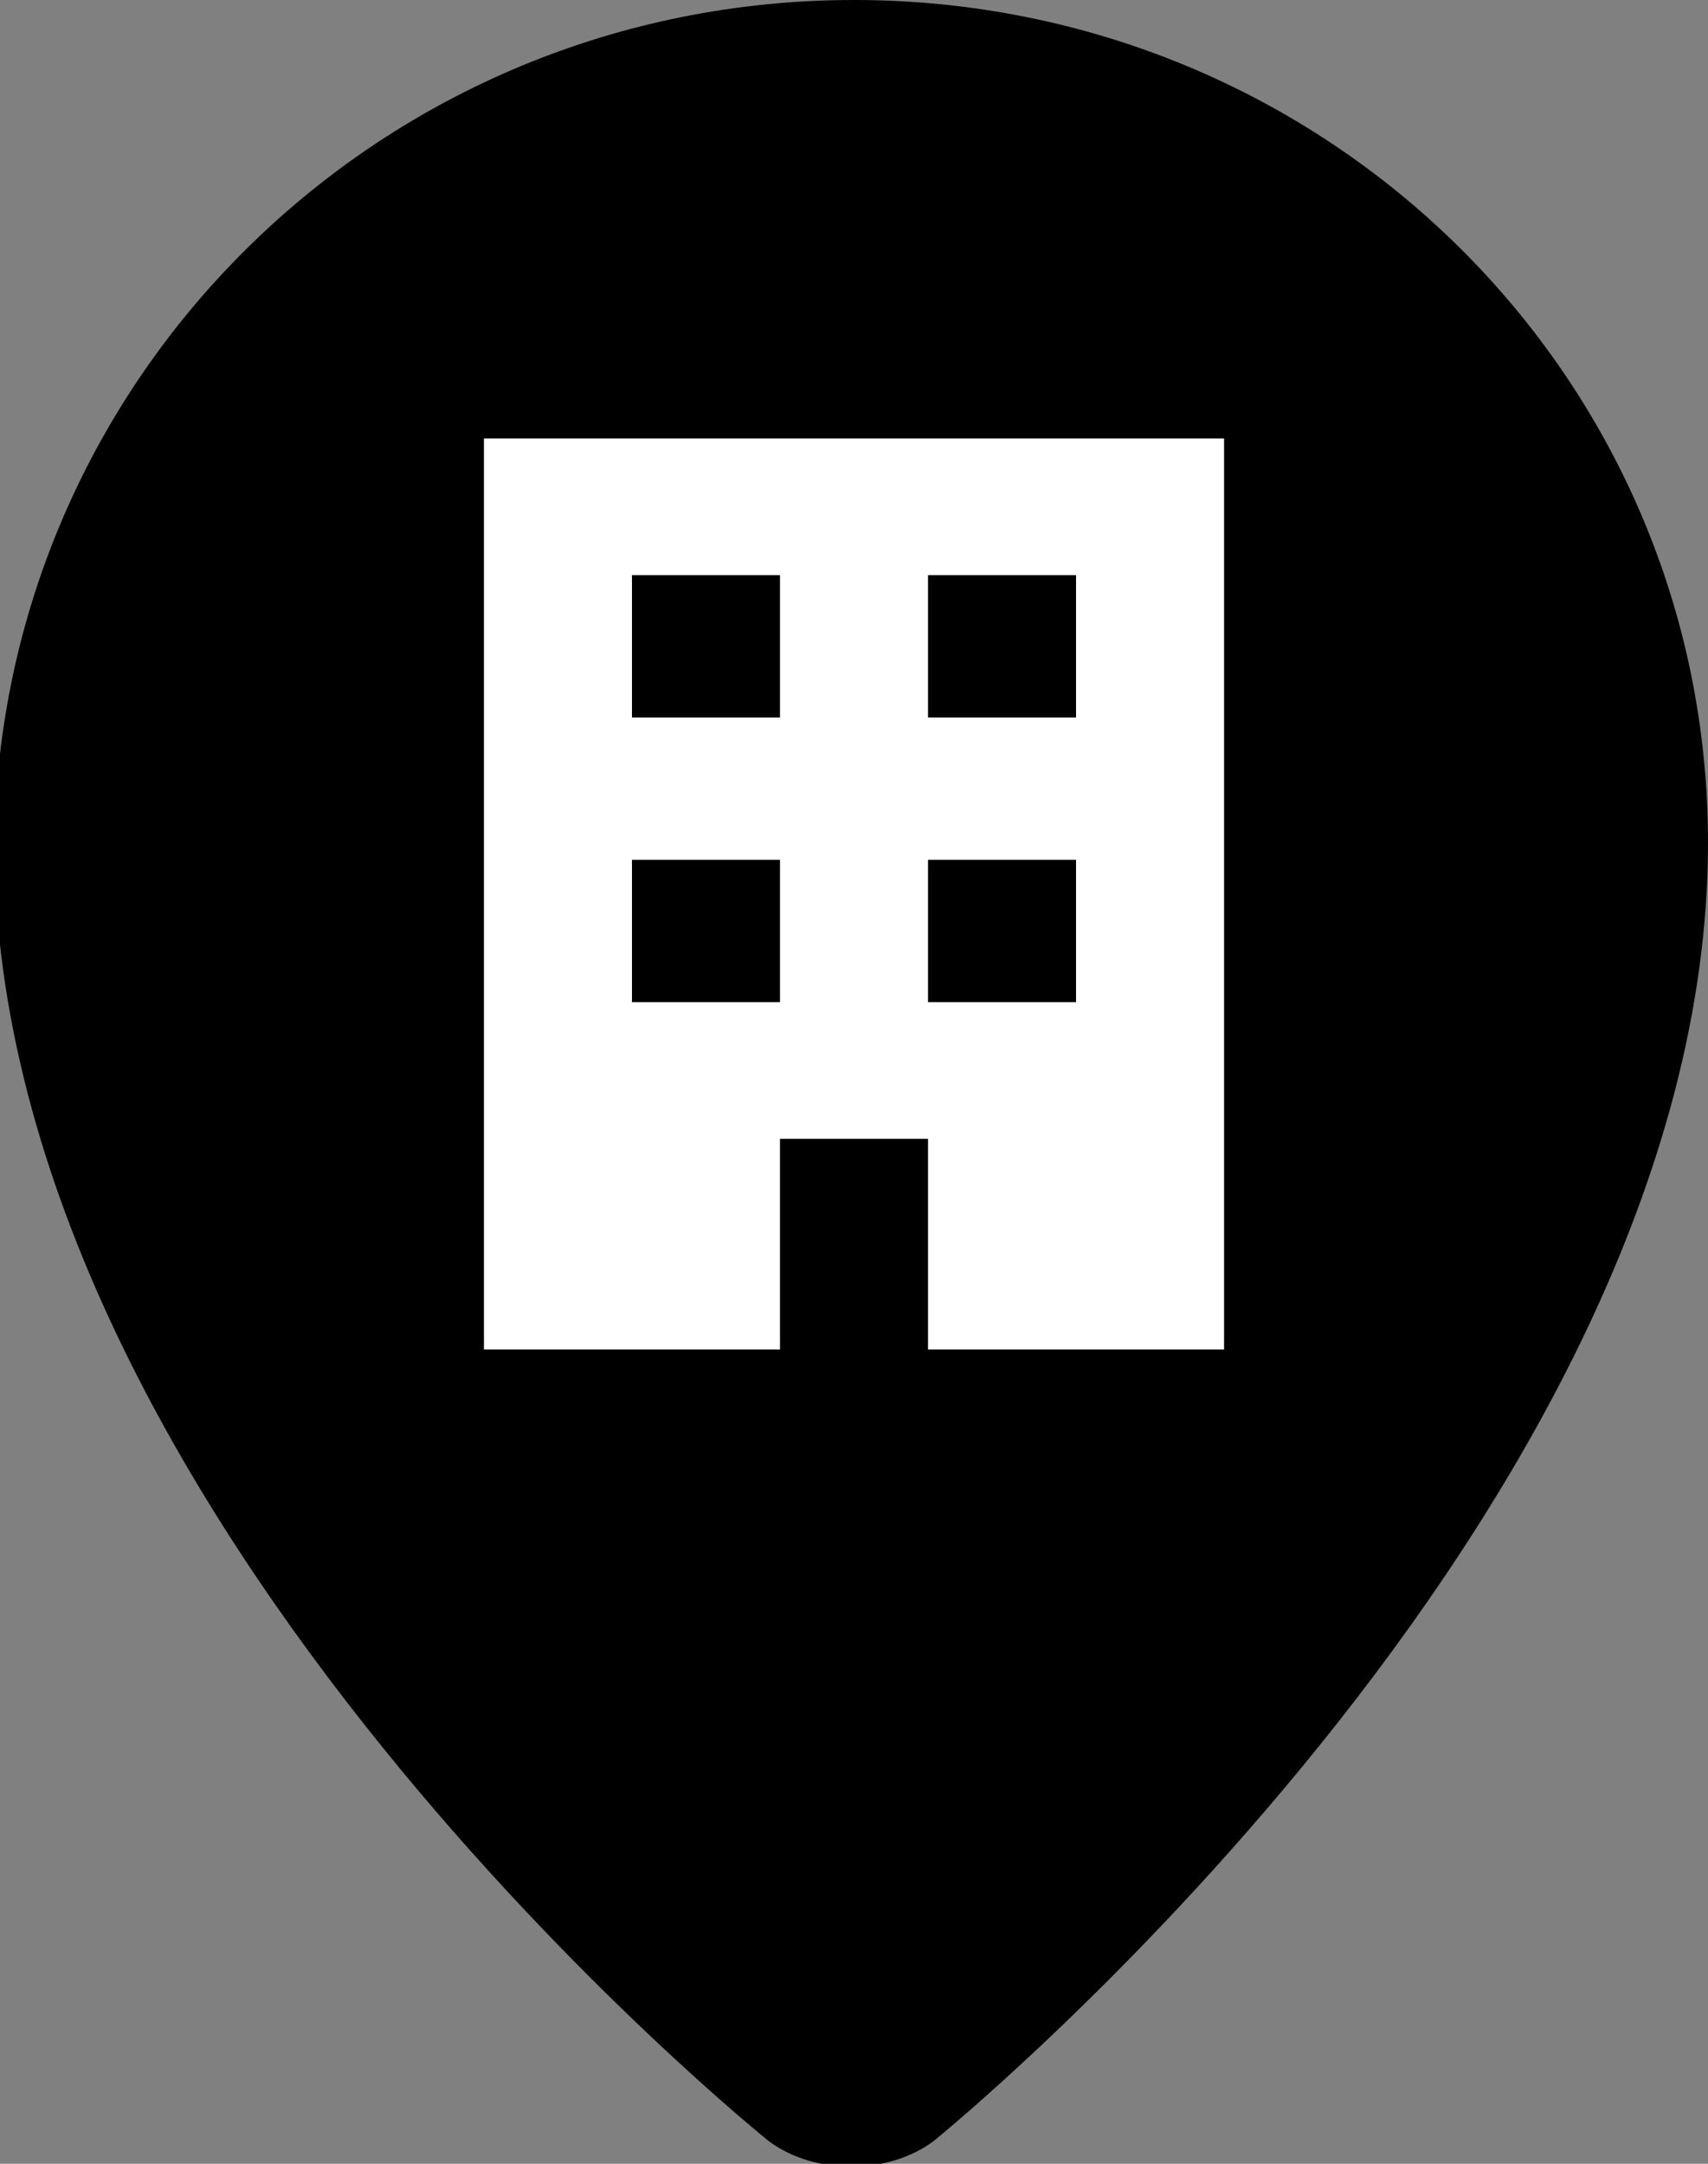 <?xml version="1.0" encoding="utf-8"?>
<!-- Generator: Adobe Illustrator 22.1.0, SVG Export Plug-In . SVG Version: 6.00 Build 0)  -->
<svg version="1.0" id="Calque_1" xmlns="http://www.w3.org/2000/svg" xmlns:xlink="http://www.w3.org/1999/xlink" x="0px" y="0px"
	 viewBox="0 0 30 38" style="enable-background:new 0 0 30 38;" xml:space="preserve">
<rect x="0" y="0" width="30" height="38" fill="#808080" stroke="none"/>
<style type="text/css">
	.st0{fill:#FFFFFF;}
</style>
<path d="M30,14.8c0,11.8-13.6,22.8-13.6,22.8c-0.8,0.6-2.1,0.6-2.9,0c0,0-13.6-10.9-13.6-22.8C0,6.6,6.7,0,15,0S30,6.6,30,14.8z"/>
<path class="st0" d="M8.5,7.7v16h5.2V20h2.6v3.7h5.2v-16H8.5z M13.7,17.6h-2.6v-2.5h2.6V17.6z M13.7,12.6h-2.6v-2.5h2.6V12.6z
	 M18.9,17.6h-2.6v-2.5h2.6V17.6z M18.9,12.6h-2.6v-2.5h2.6V12.6z"/>
</svg>
